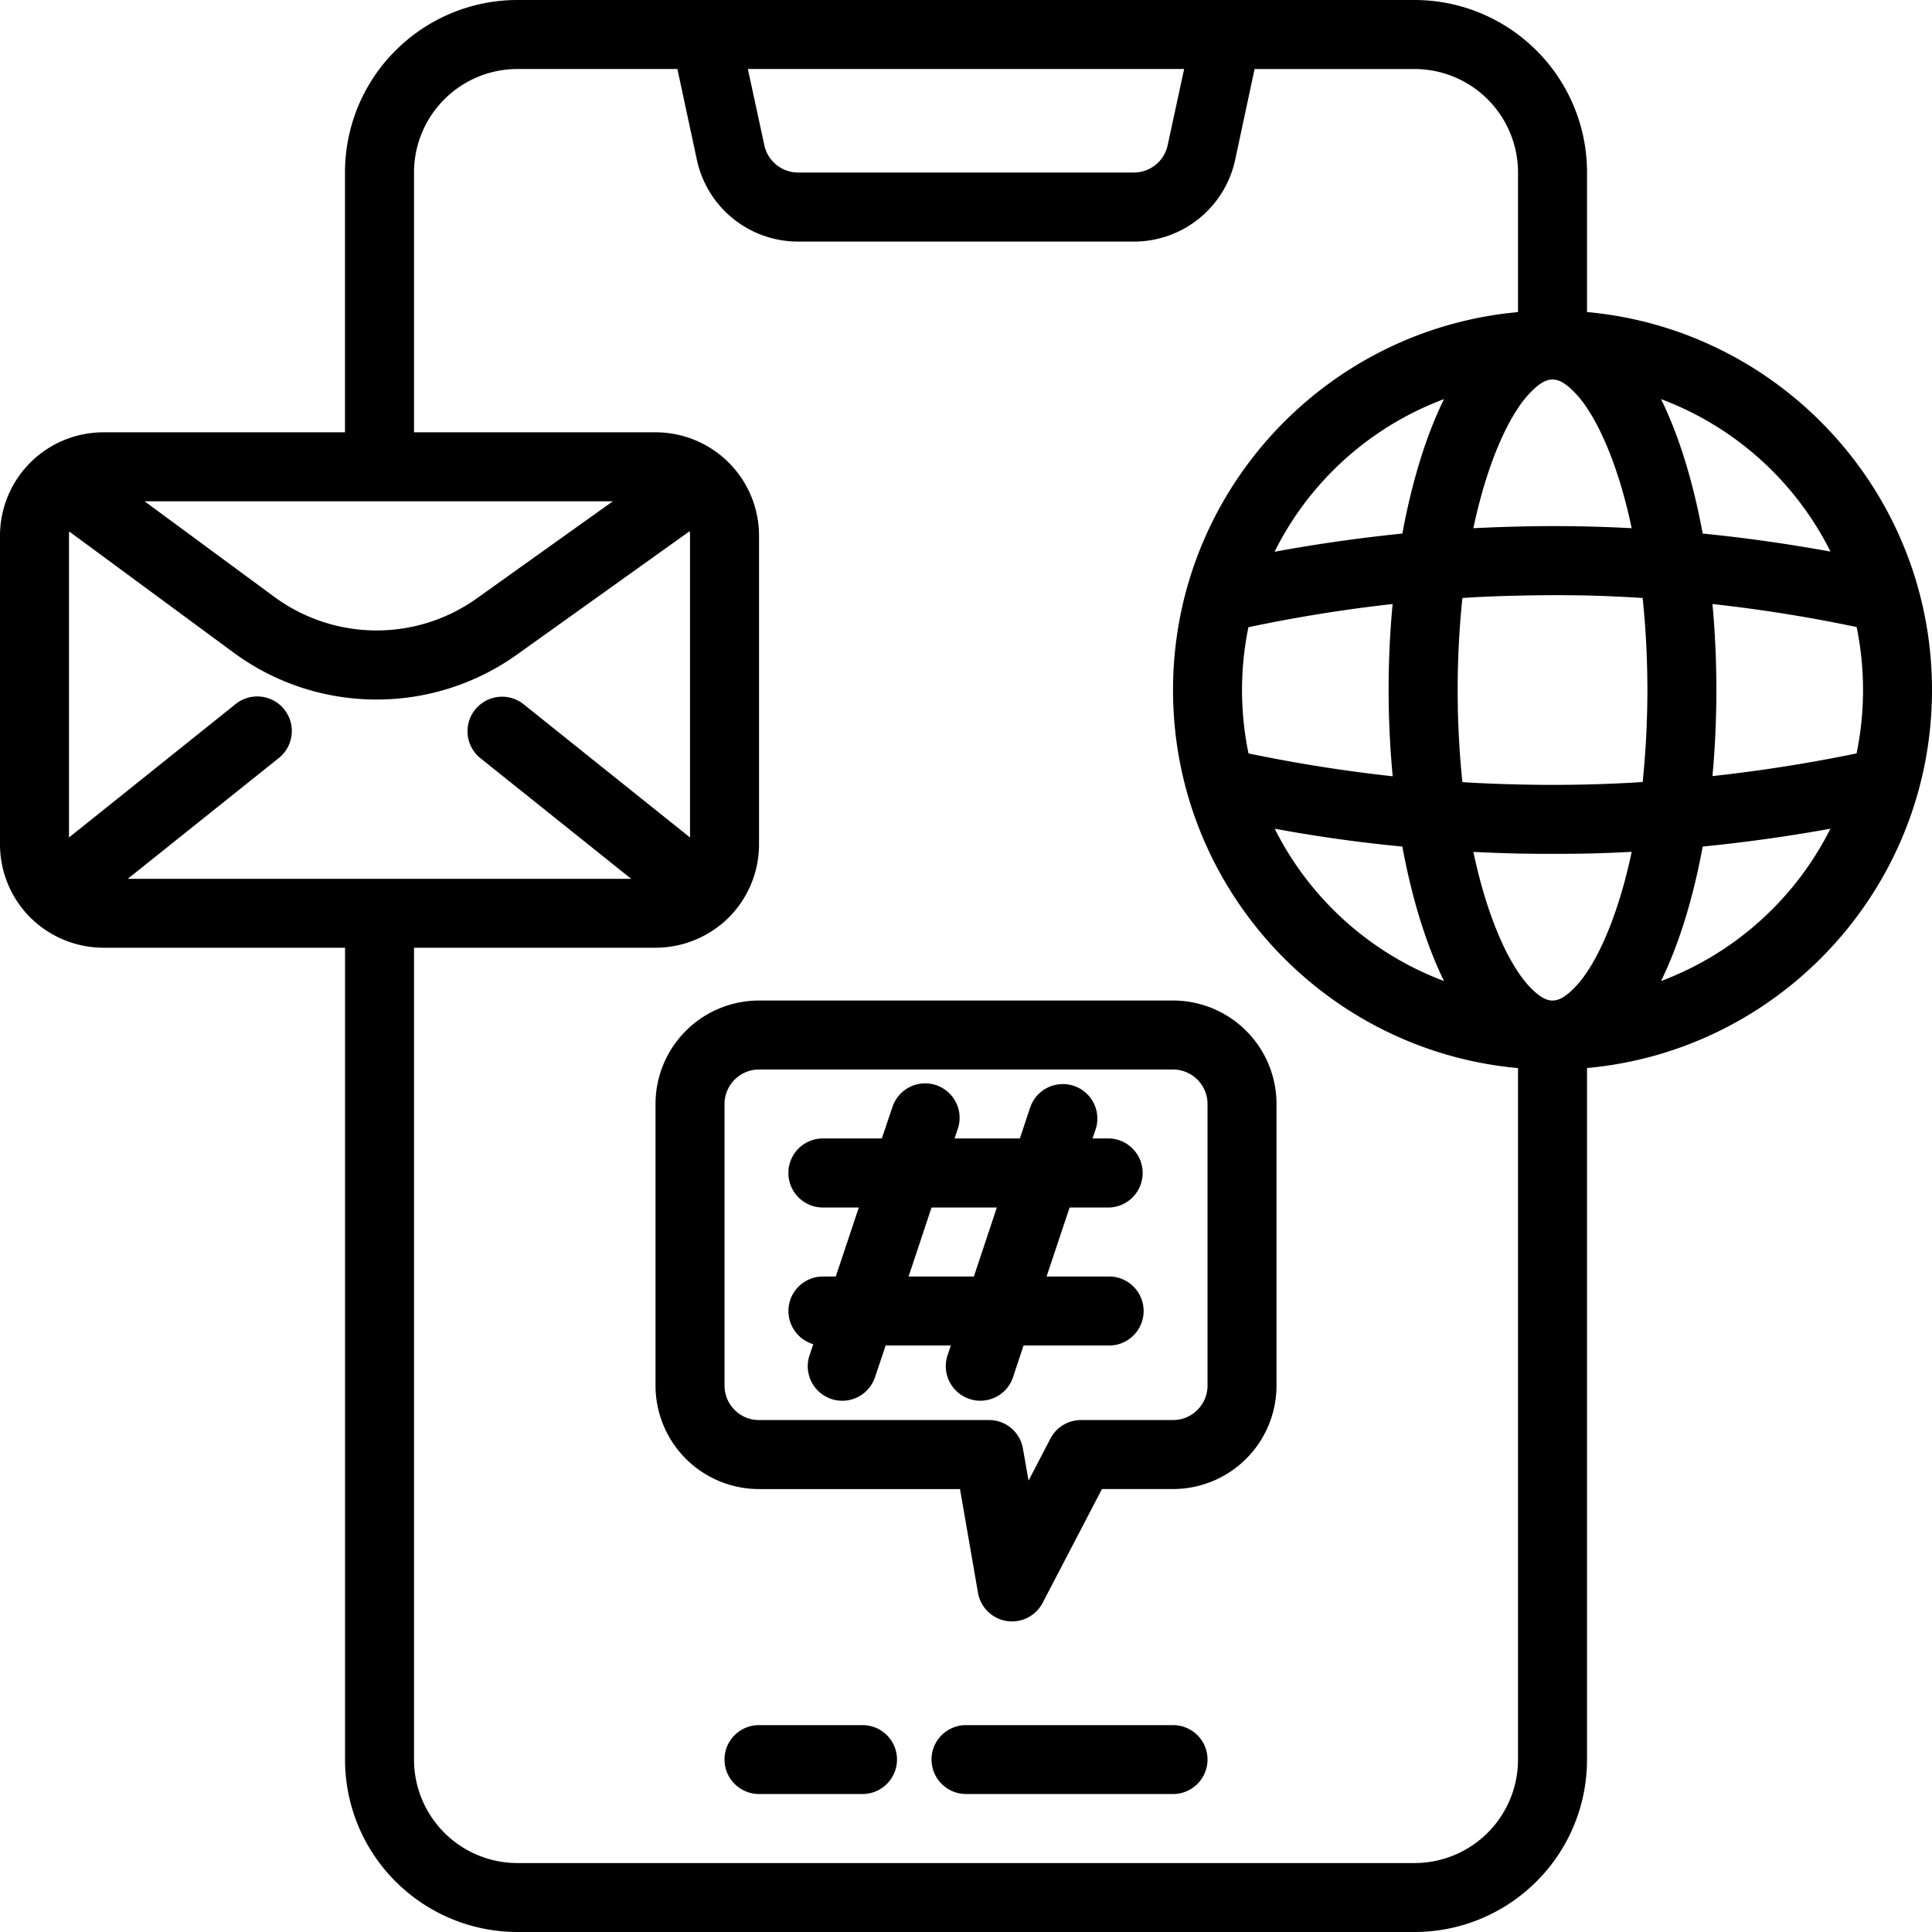 <svg width="64" height="64" fill="none" xmlns="http://www.w3.org/2000/svg"><path fill-rule="evenodd" clip-rule="evenodd" d="M11.429 31.395h-8a3.45 3.45 0 0 1-2.427-1.003A3.432 3.432 0 0 1 0 27.966V17.75a3.427 3.427 0 0 1 3.428-3.429h8V5.714c0-1.517.6-2.971 1.675-4.04A5.711 5.711 0 0 1 17.143 0h29.715c1.517 0 2.968.603 4.04 1.674a5.694 5.694 0 0 1 1.674 4.04v4.623C58.975 10.917 64 16.306 64 22.857c0 6.555-5.025 11.943-11.428 12.523v22.906c0 1.517-.6 2.971-1.675 4.04A5.711 5.711 0 0 1 46.858 64H17.144a5.711 5.711 0 0 1-4.04-1.674 5.694 5.694 0 0 1-1.674-4.04V31.395zM20.3 16.606H4.79l4.297 3.166a5.723 5.723 0 0 0 4.628.977 5.702 5.702 0 0 0 2.083-.929l4.503-3.214zm-18.006 1a1.199 1.199 0 0 0-.008.143v9.994l5.537-4.434a1.145 1.145 0 0 1 1.429 1.789l-5.02 4.014h16.677l-5.017-4.014a1.145 1.145 0 0 1 1.428-1.789l5.538 4.434V17.75a.91.91 0 0 0-.012-.154l-5.72 4.088a8.001 8.001 0 0 1-5.697 1.42 7.954 7.954 0 0 1-3.697-1.491l-5.438-4.006zM22.44 2.286h-5.297a3.428 3.428 0 0 0-3.428 3.429v8.606h8a3.427 3.427 0 0 1 3.429 3.429v10.217c0 .909-.36 1.783-1.003 2.426a3.449 3.449 0 0 1-2.426 1.002h-8v26.892a3.428 3.428 0 0 0 3.429 3.429h29.714a3.428 3.428 0 0 0 3.428-3.429V35.382c-6.403-.58-11.428-5.969-11.428-12.523 0-6.552 5.025-11.94 11.428-12.52V5.716a3.428 3.428 0 0 0-3.429-3.429H41.56L40.915 5.3a3.431 3.431 0 0 1-3.355 2.703H26.44a3.43 3.43 0 0 1-3.354-2.703l-.646-3.013zm16.786 0H24.774l.546 2.526c.114.529.583.903 1.12.903h11.12c.537 0 1.006-.374 1.12-.903l.546-2.526zm15.798 30.212a10.344 10.344 0 0 0 5.611-5.046 53.967 53.967 0 0 1-4.231.592c-.323 1.754-.803 3.277-1.38 4.454zm6.477-7.54a10.388 10.388 0 0 0 .003-4.186 49.402 49.402 0 0 0-4.777-.763c.085.914.13 1.866.13 2.849 0 .98-.045 1.937-.13 2.851a51.294 51.294 0 0 0 4.774-.751zm-.863-6.686a10.329 10.329 0 0 0-5.614-5.051c.577 1.171 1.057 2.7 1.38 4.454 1.414.14 2.822.34 4.234.597zm-12.803-5.051a10.299 10.299 0 0 0-5.614 5.057 52.62 52.62 0 0 1 4.234-.603c.323-1.754.803-3.283 1.38-4.454zm-6.48 7.557a10.379 10.379 0 0 0 .003 4.18c1.591.331 3.183.583 4.777.757a30.508 30.508 0 0 1-.003-5.706 49.566 49.566 0 0 0-4.777.769zm.871 6.674a10.347 10.347 0 0 0 5.609 5.046c-.577-1.177-1.057-2.7-1.38-4.454a48.684 48.684 0 0 1-4.229-.592zm10.346 4.746c.129-.189.252-.406.372-.637.451-.892.831-2.029 1.108-3.343-.494.026-.985.046-1.48.057-.763.014-1.523.014-2.285 0a63.612 63.612 0 0 1-1.48-.054c.277 1.311.657 2.448 1.108 3.34.12.231.243.443.372.637.174.263.357.477.548.651.192.169.38.295.594.295.215 0 .403-.126.595-.295a3.35 3.35 0 0 0 .548-.651zm1.843-6.292a29.668 29.668 0 0 0 0-6.097 49.595 49.595 0 0 0-1.843-.083 50.783 50.783 0 0 0-2.285.006c-.615.011-1.229.037-1.843.077a29.712 29.712 0 0 0 0 6.1c.614.04 1.228.063 1.843.077a46.951 46.951 0 0 0 4.128-.08zm-.363-8.408c-.277-1.312-.657-2.455-1.108-3.34a6.317 6.317 0 0 0-.372-.64 3.346 3.346 0 0 0-.548-.652c-.192-.171-.38-.294-.595-.294-.214 0-.402.123-.594.294a3.45 3.45 0 0 0-.548.652 6.317 6.317 0 0 0-.372.64c-.451.886-.831 2.028-1.108 3.34.494-.026.985-.043 1.48-.055a46.825 46.825 0 0 1 3.765.055zM25.144 59.429A1.144 1.144 0 0 1 24 58.287c0-.632.511-1.14 1.143-1.14h3.429a1.14 1.14 0 0 1 1.142 1.14c0 .628-.511 1.142-1.142 1.142h-3.43zm6.857 0a1.144 1.144 0 0 1-1.143-1.142c0-.632.512-1.14 1.143-1.14h6.857a1.14 1.14 0 0 1 1.143 1.14c0 .628-.511 1.142-1.143 1.142h-6.857zm10.285-22.857v9.326a3.428 3.428 0 0 1-3.428 3.428h-2.354l-1.966 3.772a1.144 1.144 0 0 1-2.14-.331l-.597-3.44h-6.658a3.428 3.428 0 0 1-3.428-3.429v-9.326a3.428 3.428 0 0 1 3.428-3.428h13.715a3.428 3.428 0 0 1 3.428 3.428zm-2.285 0c0-.628-.512-1.143-1.143-1.143H25.144c-.632 0-1.143.515-1.143 1.143v9.326c0 .631.511 1.143 1.142 1.143h7.62c.558 0 1.03.4 1.123.948l.186 1.058.723-1.389c.197-.38.589-.617 1.017-.617h3.046c.631 0 1.143-.512 1.143-1.143v-9.326zm-11.552 3.429h-1.188a1.144 1.144 0 0 1 0-2.289h1.951l.352-1.043a1.14 1.14 0 1 1 2.166.72l-.11.323h2.164l.348-1.043a1.143 1.143 0 0 1 2.169.72l-.109.323h.549a1.145 1.145 0 0 1 0 2.289h-1.309l-.763 2.285h2.072a1.143 1.143 0 1 1 0 2.286h-2.835l-.348 1.049a1.14 1.14 0 0 1-1.446.72 1.145 1.145 0 0 1-.723-1.446l.109-.323h-2.16l-.352 1.049a1.143 1.143 0 0 1-2.169-.726l.124-.366a1.15 1.15 0 0 1-.823-1.1c0-.631.511-1.143 1.143-1.143h.425l.763-2.285zm4.572 0h-2.163l-.76 2.285h2.163l.76-2.285z" fill="#000"/></svg>